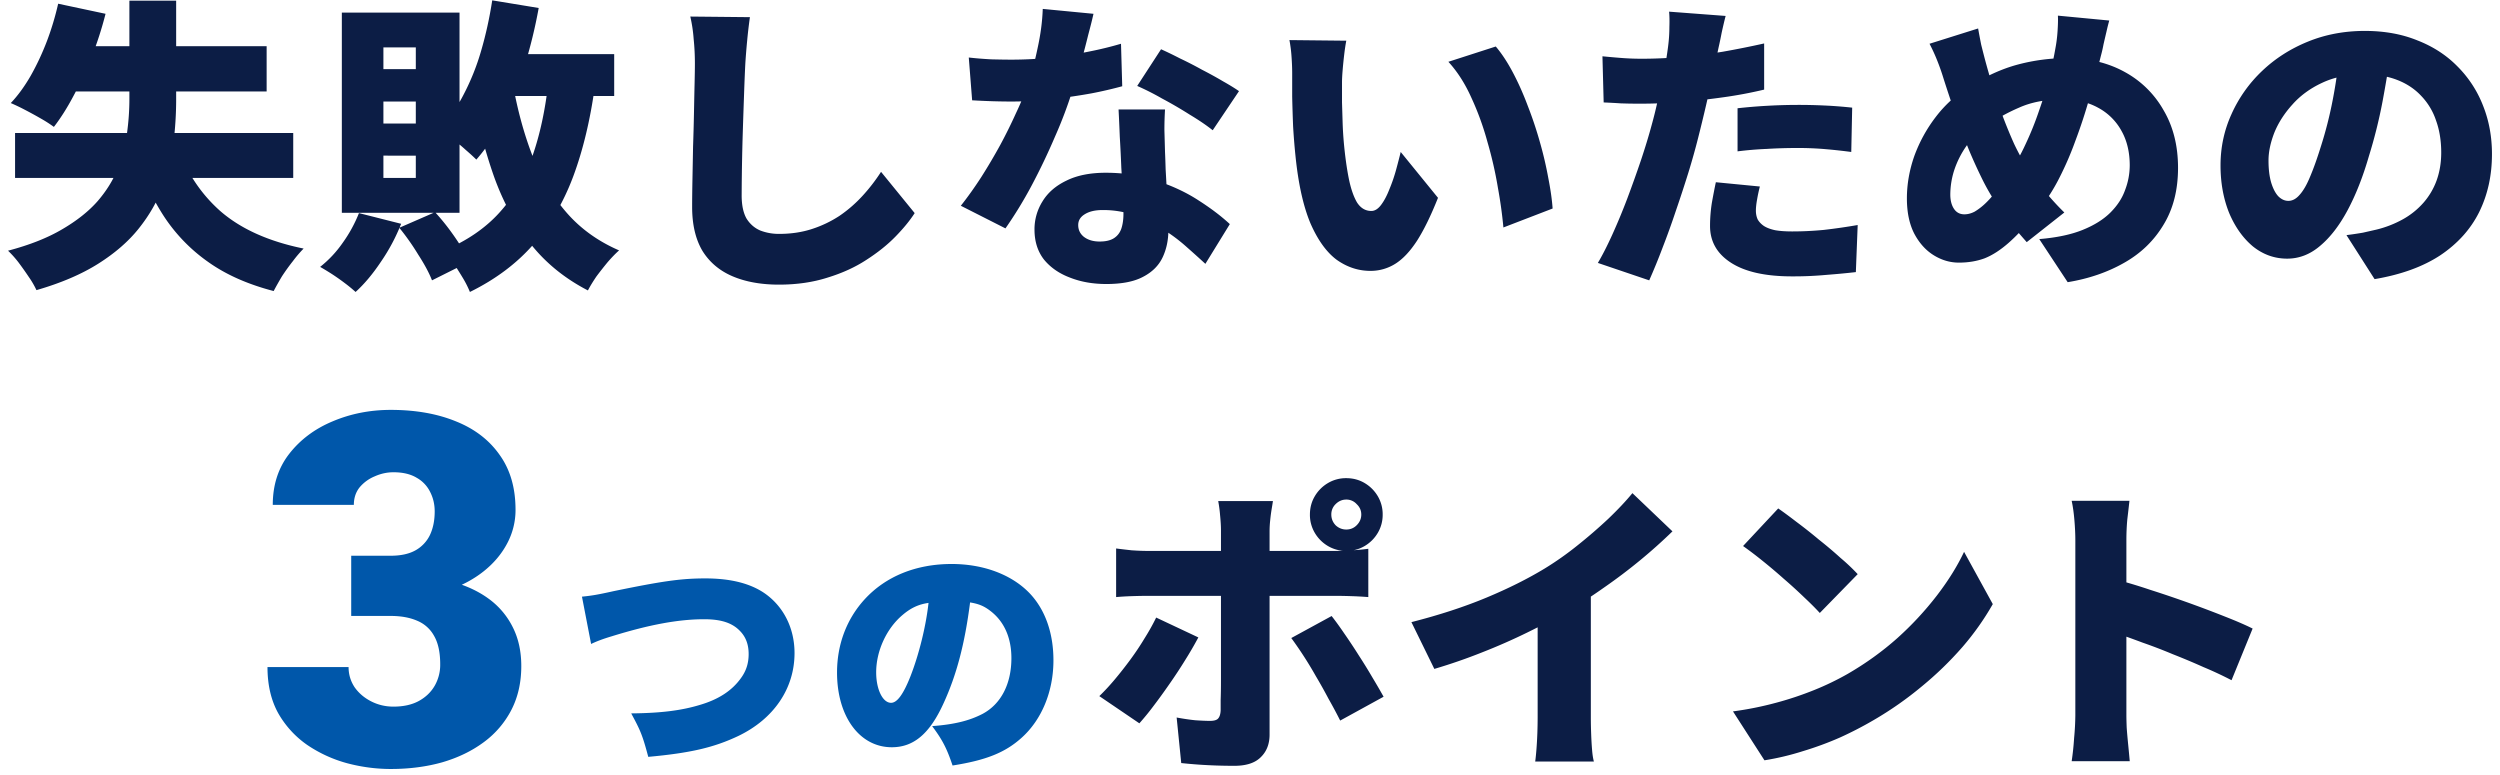 <svg width="229" height="71" fill="none" xmlns="http://www.w3.org/2000/svg"><path d="M1.38 12.184h25.48V16.3H1.38v-4.116ZM5.328.34l4.34.924a33.01 33.01 0 0 1-1.26 3.92A32.984 32.984 0 0 1 6.756 8.74c-.579 1.101-1.185 2.063-1.82 2.884a11.95 11.95 0 0 0-1.176-.756c-.485-.28-.98-.55-1.484-.812A18.392 18.392 0 0 0 .988 9.44c.653-.69 1.26-1.521 1.82-2.492.56-.99 1.055-2.044 1.484-3.164A25.96 25.96 0 0 0 5.328.34Zm1.428 3.892h17.668v4.144H4.684l2.072-4.144Zm9.352 8.792c.84 2.539 2.193 4.639 4.06 6.3 1.885 1.643 4.433 2.79 7.644 3.444a11.36 11.36 0 0 0-.98 1.148c-.355.448-.69.915-1.008 1.4-.299.504-.55.952-.756 1.344-2.37-.616-4.368-1.503-5.992-2.66a15.472 15.472 0 0 1-4.088-4.228c-1.083-1.68-2.007-3.64-2.772-5.88l3.892-.868ZM11.852.06h4.284v9.044c0 1.325-.084 2.67-.252 4.032a17.247 17.247 0 0 1-1.008 4.032c-.485 1.307-1.204 2.557-2.156 3.752-.933 1.176-2.165 2.25-3.696 3.22-1.53.97-3.425 1.783-5.684 2.436a8.05 8.05 0 0 0-.7-1.204 29.678 29.678 0 0 0-.952-1.344 9.438 9.438 0 0 0-.952-1.064c1.979-.523 3.63-1.176 4.956-1.96 1.344-.784 2.427-1.643 3.248-2.576.821-.952 1.437-1.95 1.848-2.996.43-1.045.71-2.11.84-3.192.15-1.083.224-2.137.224-3.164V.06Zm32.676 4.9H56.26v3.836H44.528V4.96Zm.56-4.928 4.256.7a45.213 45.213 0 0 1-1.316 5.376 32.43 32.43 0 0 1-1.904 4.76c-.728 1.437-1.559 2.688-2.492 3.752-.243-.243-.57-.541-.98-.896-.41-.373-.84-.728-1.288-1.064a15.08 15.08 0 0 0-1.148-.84c.859-.859 1.605-1.904 2.24-3.136a21.424 21.424 0 0 0 1.624-4.06c.43-1.475.765-3.005 1.008-4.592Zm5.152 7.392 4.256.448c-.43 3.117-1.092 5.88-1.988 8.288-.896 2.39-2.11 4.461-3.64 6.216-1.53 1.755-3.472 3.21-5.824 4.368a9.372 9.372 0 0 0-.616-1.232 43.63 43.63 0 0 0-.896-1.428 9.718 9.718 0 0 0-.84-1.148c2.072-.877 3.752-2.025 5.04-3.444 1.307-1.437 2.315-3.155 3.024-5.152.71-2.016 1.204-4.321 1.484-6.916Zm-3.248.336c.41 2.315.999 4.47 1.764 6.468.784 1.979 1.82 3.715 3.108 5.208 1.288 1.493 2.903 2.66 4.844 3.5-.317.28-.663.635-1.036 1.064-.355.43-.7.868-1.036 1.316-.317.467-.579.896-.784 1.288-2.128-1.101-3.883-2.53-5.264-4.284-1.381-1.755-2.492-3.799-3.332-6.132-.821-2.333-1.503-4.928-2.044-7.784l3.78-.644ZM32.88 19.52l3.864.98a17.317 17.317 0 0 1-1.848 3.472c-.747 1.12-1.521 2.044-2.324 2.772a13.64 13.64 0 0 0-.952-.784 20.595 20.595 0 0 0-1.232-.868c-.41-.261-.765-.476-1.064-.644a10.244 10.244 0 0 0 2.072-2.212 12.575 12.575 0 0 0 1.484-2.716Zm3.696 1.344 3.276-1.428c.635.69 1.241 1.456 1.82 2.296.579.84 1.017 1.587 1.316 2.24l-3.416 1.708c-.261-.672-.681-1.456-1.26-2.352a21.943 21.943 0 0 0-1.736-2.464ZM35.12 9.3v2.016h2.968V9.3H35.12Zm0 4.956V16.3h2.968v-2.044H35.12Zm0-9.912v1.988h2.968V4.344H35.12Zm-3.808-3.192h10.78v18.34h-10.78V1.152Zm37.38.42a46.6 46.6 0 0 0-.252 2.156c-.075.784-.13 1.484-.168 2.1-.037.728-.075 1.624-.112 2.688a959.83 959.83 0 0 0-.112 3.304 215.48 215.48 0 0 0-.112 6.076c0 .896.15 1.605.448 2.128.317.504.737.868 1.26 1.092a4.71 4.71 0 0 0 1.736.308c1.083 0 2.081-.15 2.996-.448a10.46 10.46 0 0 0 2.52-1.204 12.154 12.154 0 0 0 2.1-1.82 16.254 16.254 0 0 0 1.708-2.212l3.08 3.78c-.43.672-1.017 1.39-1.764 2.156-.728.747-1.615 1.456-2.66 2.128-1.027.672-2.212 1.213-3.556 1.624-1.344.43-2.828.644-4.452.644s-3.033-.252-4.228-.756c-1.195-.504-2.119-1.279-2.772-2.324-.635-1.064-.952-2.408-.952-4.032 0-.71.01-1.54.028-2.492.019-.97.037-1.979.056-3.024.037-1.064.065-2.1.084-3.108.019-1.008.037-1.904.056-2.688.019-.803.028-1.41.028-1.82 0-.765-.037-1.512-.112-2.24a13.454 13.454 0 0 0-.308-2.072l5.46.056ZM88.74 5.268c.653.075 1.344.13 2.072.168.747.019 1.353.028 1.82.028a34.93 34.93 0 0 0 3.696-.196c1.25-.15 2.417-.336 3.5-.56a32.204 32.204 0 0 0 2.856-.7l.112 3.892a38.07 38.07 0 0 1-2.772.644c-1.12.205-2.324.383-3.612.532-1.27.15-2.52.224-3.752.224-.579 0-1.167-.01-1.764-.028a74.62 74.62 0 0 1-1.848-.084l-.308-3.92Zm11.424-4.004c-.112.504-.27 1.139-.476 1.904a83.497 83.497 0 0 1-.644 2.464 67.729 67.729 0 0 1-.784 2.576 39.555 39.555 0 0 1-1.624 4.312 58.613 58.613 0 0 1-2.156 4.508 38.189 38.189 0 0 1-2.38 3.892l-4.088-2.072c.635-.803 1.26-1.68 1.876-2.632a52.68 52.68 0 0 0 1.736-2.94 45.605 45.605 0 0 0 1.428-2.884 28.75 28.75 0 0 0 1.036-2.464c.373-1.064.69-2.23.952-3.5.28-1.27.439-2.473.476-3.612l4.648.448Zm6.552 8.764a30.85 30.85 0 0 0-.056 1.904l.056 2.016c.019.392.037.915.056 1.568.037.635.075 1.316.112 2.044.037.71.065 1.381.084 2.016.037.635.056 1.13.056 1.484 0 .933-.177 1.773-.532 2.52-.355.747-.943 1.335-1.764 1.764-.821.448-1.951.672-3.388.672-1.232 0-2.343-.196-3.332-.588-.99-.373-1.783-.924-2.38-1.652-.579-.747-.868-1.661-.868-2.744a4.8 4.8 0 0 1 .728-2.576c.485-.803 1.213-1.437 2.184-1.904.97-.485 2.175-.728 3.612-.728 1.68 0 3.229.243 4.648.728 1.437.467 2.716 1.064 3.836 1.792 1.139.728 2.1 1.456 2.884 2.184l-2.24 3.64a99.229 99.229 0 0 0-1.68-1.512 15.13 15.13 0 0 0-2.156-1.624A11.877 11.877 0 0 0 104 19.744a8.777 8.777 0 0 0-2.996-.504c-.691 0-1.241.13-1.652.392-.392.243-.588.57-.588.98 0 .448.177.812.532 1.092.373.28.849.42 1.428.42.56 0 .999-.103 1.316-.308.317-.205.541-.495.672-.868.131-.392.196-.85.196-1.372 0-.355-.019-.915-.056-1.68a221.98 221.98 0 0 0-.14-2.548c-.037-.952-.084-1.895-.14-2.828a189.34 189.34 0 0 0-.112-2.492h4.256Zm4.368 1.904c-.56-.448-1.26-.924-2.1-1.428a37.857 37.857 0 0 0-2.548-1.484 23.746 23.746 0 0 0-2.268-1.148l2.184-3.36c.504.224 1.083.504 1.736.84a34.39 34.39 0 0 1 2.016 1.036c.691.355 1.335.71 1.932 1.064.597.336 1.083.635 1.456.896l-2.408 3.584Zm12.236-8.204c-.075.392-.14.83-.196 1.316-.056.485-.103.952-.14 1.4-.037.448-.056.812-.056 1.092v1.848l.056 1.848c.019.597.056 1.213.112 1.848.112 1.213.261 2.296.448 3.248.187.933.439 1.67.756 2.212.336.523.775.784 1.316.784.317 0 .616-.187.896-.56.28-.373.532-.85.756-1.428.243-.579.448-1.176.616-1.792.168-.616.308-1.157.42-1.624l3.416 4.2c-.653 1.643-1.297 2.959-1.932 3.948-.635.97-1.297 1.67-1.988 2.1a4.215 4.215 0 0 1-2.268.644c-1.101 0-2.128-.336-3.08-1.008-.933-.69-1.736-1.801-2.408-3.332-.653-1.55-1.111-3.593-1.372-6.132a62.281 62.281 0 0 1-.224-2.772c-.037-.952-.065-1.857-.084-2.716V6.696c0-.43-.019-.915-.056-1.456a12.838 12.838 0 0 0-.196-1.568l5.208.056Zm13.692.532c.541.635 1.064 1.428 1.568 2.38s.961 1.979 1.372 3.08a35.436 35.436 0 0 1 1.12 3.36 33.8 33.8 0 0 1 .756 3.248c.205 1.045.336 1.97.392 2.772l-4.508 1.736a41.673 41.673 0 0 0-.504-3.64 35.958 35.958 0 0 0-.952-4.172 25.92 25.92 0 0 0-1.484-4.088c-.579-1.288-1.279-2.38-2.1-3.276l4.34-1.4Zm21.056-2.8c-.112.43-.233.943-.364 1.54a36.026 36.026 0 0 1-.28 1.344c-.131.616-.299 1.39-.504 2.324a99.163 99.163 0 0 1-.644 2.968 143.74 143.74 0 0 1-.728 2.996c-.243.97-.541 2.035-.896 3.192a126.46 126.46 0 0 1-1.148 3.5 73.08 73.08 0 0 1-1.232 3.416 55.723 55.723 0 0 1-1.204 2.94l-4.704-1.596c.411-.69.849-1.55 1.316-2.576a57.004 57.004 0 0 0 1.372-3.304c.448-1.195.868-2.37 1.26-3.528.392-1.176.719-2.25.98-3.22.187-.672.355-1.344.504-2.016.168-.672.317-1.316.448-1.932.131-.635.243-1.232.336-1.792.093-.56.168-1.064.224-1.512a13.93 13.93 0 0 0 .112-1.736c.019-.579.009-1.045-.028-1.4l5.18.392Zm-7.672 3.92c1.213 0 2.436-.056 3.668-.168a51.509 51.509 0 0 0 3.752-.476 84.766 84.766 0 0 0 3.78-.756v4.228a39.08 39.08 0 0 1-3.724.7 72.935 72.935 0 0 1-3.948.448 49.468 49.468 0 0 1-5.46.112 56.141 56.141 0 0 0-1.568-.084l-.112-4.228c.765.075 1.409.13 1.932.168a23.86 23.86 0 0 0 1.68.056Zm8.764 4.536a48.766 48.766 0 0 1 2.688-.224 50.571 50.571 0 0 1 5.264-.028c.84.037 1.689.103 2.548.196l-.084 4.06a51.075 51.075 0 0 0-2.296-.252 29.08 29.08 0 0 0-2.576-.112c-1.008 0-1.96.028-2.856.084-.896.037-1.792.112-2.688.224V9.916Zm2.044 7.168a14.48 14.48 0 0 0-.252 1.176c-.075.41-.112.756-.112 1.036 0 .299.056.57.168.812.131.224.317.42.56.588.261.168.607.299 1.036.392.429.075.952.112 1.568.112.952 0 1.913-.047 2.884-.14a54.283 54.283 0 0 0 3.108-.448l-.168 4.312c-.803.093-1.689.177-2.66.252a32.96 32.96 0 0 1-3.192.14c-2.445 0-4.312-.42-5.6-1.26-1.269-.821-1.904-1.941-1.904-3.36 0-.71.056-1.419.168-2.128.131-.728.252-1.353.364-1.876l4.032.392ZM193.208 1.88a18.97 18.97 0 0 0-.252 1.008c-.093.392-.187.793-.28 1.204a11.47 11.47 0 0 1-.224.98 87.85 87.85 0 0 1-1.064 3.92 48.095 48.095 0 0 1-1.288 3.92 29.441 29.441 0 0 1-1.596 3.64 17.717 17.717 0 0 1-2.016 3.024c-.933 1.139-1.773 2.035-2.52 2.688-.747.653-1.475 1.12-2.184 1.4-.709.261-1.493.392-2.352.392-.803 0-1.568-.224-2.296-.672-.728-.448-1.325-1.11-1.792-1.988-.448-.877-.672-1.95-.672-3.22 0-1.288.224-2.576.672-3.864a13.422 13.422 0 0 1 1.96-3.584 11.333 11.333 0 0 1 2.996-2.744c1.549-.99 3.061-1.68 4.536-2.072a17.474 17.474 0 0 1 4.508-.588c1.979 0 3.733.42 5.264 1.26a9.05 9.05 0 0 1 3.584 3.528c.877 1.493 1.316 3.248 1.316 5.264 0 2.035-.448 3.78-1.344 5.236-.877 1.456-2.081 2.613-3.612 3.472-1.512.859-3.229 1.447-5.152 1.764l-2.604-3.948c1.587-.13 2.912-.41 3.976-.84s1.913-.961 2.548-1.596c.635-.635 1.083-1.325 1.344-2.072a6.34 6.34 0 0 0 .42-2.24c0-1.213-.252-2.268-.756-3.164a5.264 5.264 0 0 0-2.156-2.128c-.915-.504-1.997-.756-3.248-.756-1.531 0-2.856.252-3.976.756a16.567 16.567 0 0 0-3.052 1.708 6.991 6.991 0 0 0-1.764 1.792 8.513 8.513 0 0 0-1.12 2.212 7.38 7.38 0 0 0-.364 2.24c0 .541.112.98.336 1.316.224.336.541.504.952.504.317 0 .635-.084.952-.252a5.59 5.59 0 0 0 .98-.756c.336-.317.672-.7 1.008-1.148a27.83 27.83 0 0 0 1.092-1.484 18.787 18.787 0 0 0 1.568-2.772 28.325 28.325 0 0 0 1.26-3.136 34.76 34.76 0 0 0 .924-3.052c.243-.99.429-1.867.56-2.632.093-.485.159-1.017.196-1.596.037-.579.047-1.036.028-1.372l4.704.448Zm-12.012.728c.093.523.187 1.017.28 1.484.112.448.224.887.336 1.316.224.84.476 1.717.756 2.632.299.915.607 1.82.924 2.716.336.877.672 1.69 1.008 2.436.355.747.7 1.381 1.036 1.904.485.71 1.036 1.465 1.652 2.268a23.731 23.731 0 0 0 1.904 2.1l-3.444 2.716a122.934 122.934 0 0 1-1.428-1.652 35.148 35.148 0 0 1-1.204-1.652 20.088 20.088 0 0 1-1.372-2.324 46.803 46.803 0 0 1-1.316-2.884 87.951 87.951 0 0 1-1.204-3.192 119.15 119.15 0 0 1-1.12-3.36 20.044 20.044 0 0 0-.532-1.512 16.2 16.2 0 0 0-.728-1.596l4.452-1.4Zm37.8 2.156c-.205 1.419-.457 2.93-.756 4.536a45.31 45.31 0 0 1-1.26 5.04c-.541 1.867-1.185 3.5-1.932 4.9-.747 1.4-1.587 2.492-2.52 3.276-.915.784-1.923 1.176-3.024 1.176-1.157 0-2.203-.373-3.136-1.12-.915-.765-1.643-1.792-2.184-3.08-.523-1.307-.784-2.753-.784-4.34 0-1.661.336-3.23 1.008-4.704a12.479 12.479 0 0 1 2.8-3.948c1.195-1.139 2.595-2.035 4.2-2.688s3.341-.98 5.208-.98c1.792 0 3.397.29 4.816.868 1.437.56 2.66 1.353 3.668 2.38a10.42 10.42 0 0 1 2.352 3.612c.541 1.363.812 2.837.812 4.424 0 1.96-.392 3.733-1.176 5.32-.784 1.568-1.969 2.884-3.556 3.948-1.587 1.045-3.593 1.773-6.02 2.184l-2.576-4.032a29.41 29.41 0 0 0 1.512-.224l1.232-.28a9.739 9.739 0 0 0 2.436-.952 7.115 7.115 0 0 0 1.876-1.512 6.421 6.421 0 0 0 1.204-2.044c.28-.784.42-1.633.42-2.548 0-1.083-.159-2.063-.476-2.94a5.975 5.975 0 0 0-1.372-2.268c-.597-.635-1.335-1.12-2.212-1.456-.877-.336-1.885-.504-3.024-.504-1.456 0-2.735.261-3.836.784-1.083.504-1.988 1.167-2.716 1.988-.728.803-1.279 1.661-1.652 2.576-.355.915-.532 1.764-.532 2.548 0 .803.084 1.484.252 2.044.168.541.383.952.644 1.232.28.28.588.42.924.42.373 0 .719-.187 1.036-.56.336-.373.653-.924.952-1.652.317-.747.644-1.661.98-2.744a36.872 36.872 0 0 0 1.092-4.284c.299-1.55.513-3.061.644-4.536l4.676.14Z" fill="#0C1D45"/><path d="m54.145 58.988-.837-4.334c.88-.088 1.43-.176 2.904-.506 4.488-.924 6.182-1.166 8.404-1.166 2.31 0 4.136.462 5.457 1.386 1.716 1.21 2.706 3.19 2.706 5.456 0 3.234-1.892 6.028-5.148 7.59-2.222 1.056-4.379 1.562-8.25 1.914-.529-1.98-.705-2.398-1.563-3.982 2.707-.022 4.599-.264 6.27-.77 1.739-.506 2.97-1.32 3.785-2.464.483-.66.703-1.364.703-2.2 0-.88-.263-1.584-.813-2.134-.705-.726-1.717-1.056-3.257-1.056-2.331 0-4.993.484-8.47 1.562-.814.242-1.386.462-1.892.704Zm34.715-3.806c-.484 3.784-1.231 6.622-2.42 9.218-1.275 2.816-2.75 4.048-4.751 4.048-2.948 0-5.016-2.816-5.016-6.842 0-2.574.88-4.906 2.53-6.71 1.935-2.112 4.73-3.234 7.963-3.234 2.949 0 5.544.99 7.172 2.706 1.409 1.496 2.157 3.63 2.157 6.116 0 2.86-1.079 5.456-2.927 7.106-1.495 1.342-3.233 2.046-6.314 2.53-.528-1.584-.946-2.376-1.87-3.608 2.069-.154 3.433-.506 4.62-1.122 1.694-.902 2.64-2.75 2.64-5.104 0-1.87-.66-3.366-1.936-4.334-.572-.44-1.055-.638-1.847-.77Zm-3.805.044c-.925.132-1.629.462-2.399 1.122-1.452 1.232-2.398 3.278-2.398 5.236 0 1.562.595 2.794 1.365 2.794.55 0 1.121-.77 1.781-2.442.77-1.98 1.409-4.532 1.65-6.71Zm-52.884-4.32h3.604c.923 0 1.677-.161 2.263-.484a3.185 3.185 0 0 0 1.34-1.406c.293-.615.44-1.34.44-2.175 0-.645-.14-1.238-.418-1.78a2.995 2.995 0 0 0-1.23-1.296c-.557-.337-1.267-.506-2.131-.506-.586 0-1.158.125-1.714.374a3.576 3.576 0 0 0-1.385 1.01c-.351.44-.527.975-.527 1.605h-7.427c0-1.817.498-3.37 1.494-4.659 1.011-1.303 2.337-2.3 3.977-2.988 1.656-.703 3.436-1.055 5.34-1.055 2.27 0 4.263.352 5.976 1.055 1.714.688 3.047 1.714 4 3.076.966 1.348 1.45 3.018 1.45 5.01a6.516 6.516 0 0 1-.77 3.098c-.512.967-1.23 1.817-2.153 2.549s-2.006 1.311-3.252 1.736c-1.23.41-2.578.615-4.043.615h-4.834v-3.78Zm0 5.515V52.73h4.834c1.597 0 3.055.183 4.373.549 1.318.351 2.453.879 3.406 1.582a7.132 7.132 0 0 1 2.197 2.615c.513 1.025.769 2.204.769 3.537 0 1.494-.3 2.827-.9 4a8.474 8.474 0 0 1-2.528 2.965c-1.084.806-2.35 1.421-3.801 1.846-1.45.41-3.025.615-4.724.615-1.333 0-2.666-.175-4-.527a12.168 12.168 0 0 1-3.647-1.67 8.852 8.852 0 0 1-2.658-2.9c-.66-1.187-.99-2.6-.99-4.24h7.428c0 .673.183 1.288.549 1.845.38.542.886.974 1.516 1.296.63.322 1.311.484 2.044.484.908 0 1.677-.169 2.307-.506.644-.351 1.135-.82 1.472-1.406a3.852 3.852 0 0 0 .505-1.956c0-1.084-.183-1.948-.55-2.592a3.113 3.113 0 0 0-1.56-1.407c-.673-.293-1.486-.44-2.438-.44H32.17Z" fill="#0057AA"/><path d="M121.949 47.132c0 .373.13.7.392.98.28.261.606.392.98.392.373 0 .69-.13.952-.392.28-.28.42-.607.42-.98s-.14-.69-.42-.952a1.255 1.255 0 0 0-.952-.42c-.374 0-.7.14-.98.42a1.294 1.294 0 0 0-.392.952Zm-1.96 0c0-.616.149-1.176.448-1.68a3.38 3.38 0 0 1 1.204-1.204 3.234 3.234 0 0 1 1.68-.448c.616 0 1.176.15 1.68.448.504.299.905.7 1.204 1.204a3.24 3.24 0 0 1 .448 1.68 3.24 3.24 0 0 1-.448 1.68c-.299.504-.7.905-1.204 1.204a3.233 3.233 0 0 1-1.68.448 3.24 3.24 0 0 1-1.68-.448 3.377 3.377 0 0 1-1.204-1.204 3.23 3.23 0 0 1-.448-1.68Zm-3.388-1.232c-.019.13-.056.364-.112.7-.056.336-.103.69-.14 1.064a9.58 9.58 0 0 0-.056.952v18.676c0 .859-.271 1.55-.812 2.072-.523.523-1.326.784-2.408.784a46.824 46.824 0 0 1-3.304-.112 44.144 44.144 0 0 1-1.568-.14l-.42-4.172c.597.112 1.166.196 1.708.252.56.037 1.008.056 1.344.056.354 0 .597-.065.728-.196.149-.15.233-.401.251-.756v-.952c.019-.504.029-1.11.029-1.82v-13.72c0-.392-.028-.868-.084-1.428a12.414 12.414 0 0 0-.168-1.26h5.012Zm-14.364 4.34c.429.056.905.112 1.428.168.541.037 1.026.056 1.456.056h17.191c.43 0 .943-.019 1.541-.056a19.36 19.36 0 0 0 1.484-.14v4.424a33.48 33.48 0 0 0-1.54-.084 44.723 44.723 0 0 0-1.456-.028h-17.22c-.411 0-.896.01-1.456.028a26.4 26.4 0 0 0-1.428.084V50.24Zm7.532 8.148a33.996 33.996 0 0 1-1.204 2.072 45.314 45.314 0 0 1-1.456 2.212c-.504.728-.999 1.41-1.484 2.044a22.88 22.88 0 0 1-1.26 1.54l-3.668-2.492c.466-.448.942-.961 1.428-1.54.485-.579.961-1.185 1.428-1.82.466-.635.896-1.279 1.288-1.932.41-.653.765-1.288 1.064-1.904l3.864 1.82Zm12.208-1.96c.354.448.746.99 1.176 1.624a53.35 53.35 0 0 1 1.316 1.988c.448.69.868 1.372 1.26 2.044a61.22 61.22 0 0 1 1.008 1.736l-3.976 2.184a43.685 43.685 0 0 0-1.064-1.988c-.374-.71-.766-1.41-1.176-2.1a35.173 35.173 0 0 0-2.24-3.472l3.696-2.016Zm7.308.56c2.557-.653 4.844-1.4 6.86-2.24 2.016-.84 3.808-1.736 5.376-2.688a28.564 28.564 0 0 0 2.94-2.072 46.724 46.724 0 0 0 2.855-2.464c.896-.859 1.634-1.643 2.213-2.352l3.668 3.5a47.902 47.902 0 0 1-2.94 2.632 50.037 50.037 0 0 1-3.333 2.52 50.67 50.67 0 0 1-3.36 2.184 68.68 68.68 0 0 1-3.612 1.904 54.61 54.61 0 0 1-4.199 1.848 50.468 50.468 0 0 1-4.368 1.512l-2.1-4.284Zm11.564-2.744 4.872-1.064v12.516c0 .448.009.943.028 1.484.018.523.046 1.017.084 1.484.037.467.093.83.168 1.092h-5.376c.037-.261.074-.625.112-1.092.037-.467.065-.961.084-1.484a45.13 45.13 0 0 0 .028-1.484V54.244Zm22.036-7.672c.485.336 1.054.756 1.707 1.26a43.972 43.972 0 0 1 2.017 1.596c.709.56 1.371 1.12 1.987 1.68a17.968 17.968 0 0 1 1.569 1.484l-3.472 3.556c-.374-.41-.85-.887-1.428-1.428a43.966 43.966 0 0 0-1.876-1.708 49.788 49.788 0 0 0-1.989-1.68 35.95 35.95 0 0 0-1.735-1.316l3.22-3.444Zm-4.144 18.592a30.334 30.334 0 0 0 3.92-.784 30.135 30.135 0 0 0 3.528-1.176 25.376 25.376 0 0 0 3.024-1.456c1.68-.97 3.21-2.072 4.592-3.304a29.139 29.139 0 0 0 3.612-3.892c1.045-1.363 1.876-2.697 2.492-4.004l2.631 4.788a24.702 24.702 0 0 1-2.771 3.92 31.183 31.183 0 0 1-3.724 3.612 31.954 31.954 0 0 1-4.397 3.08 33.787 33.787 0 0 1-3.08 1.596 29.75 29.75 0 0 1-3.416 1.26 24.158 24.158 0 0 1-3.528.84l-2.883-4.48Zm31.36.336V49.512c0-.56-.028-1.176-.084-1.848-.056-.672-.14-1.27-.252-1.792h5.292a135.74 135.74 0 0 1-.196 1.708c-.056.616-.084 1.26-.084 1.932V65.5c0 .243.009.625.028 1.148.037.504.084 1.036.14 1.596.056.56.102 1.055.14 1.484h-5.32a25.19 25.19 0 0 0 .224-2.128 23.99 23.99 0 0 0 .112-2.1Zm3.668-12.432a49.7 49.7 0 0 1 3.164.952 104.684 104.684 0 0 1 6.888 2.464c1.045.41 1.885.775 2.519 1.092l-1.931 4.732a33.691 33.691 0 0 0-2.576-1.204 63.232 63.232 0 0 0-2.8-1.176 47.04 47.04 0 0 0-2.772-1.064 90.181 90.181 0 0 0-2.492-.896v-4.9Z" fill="#0C1D45"/></svg>